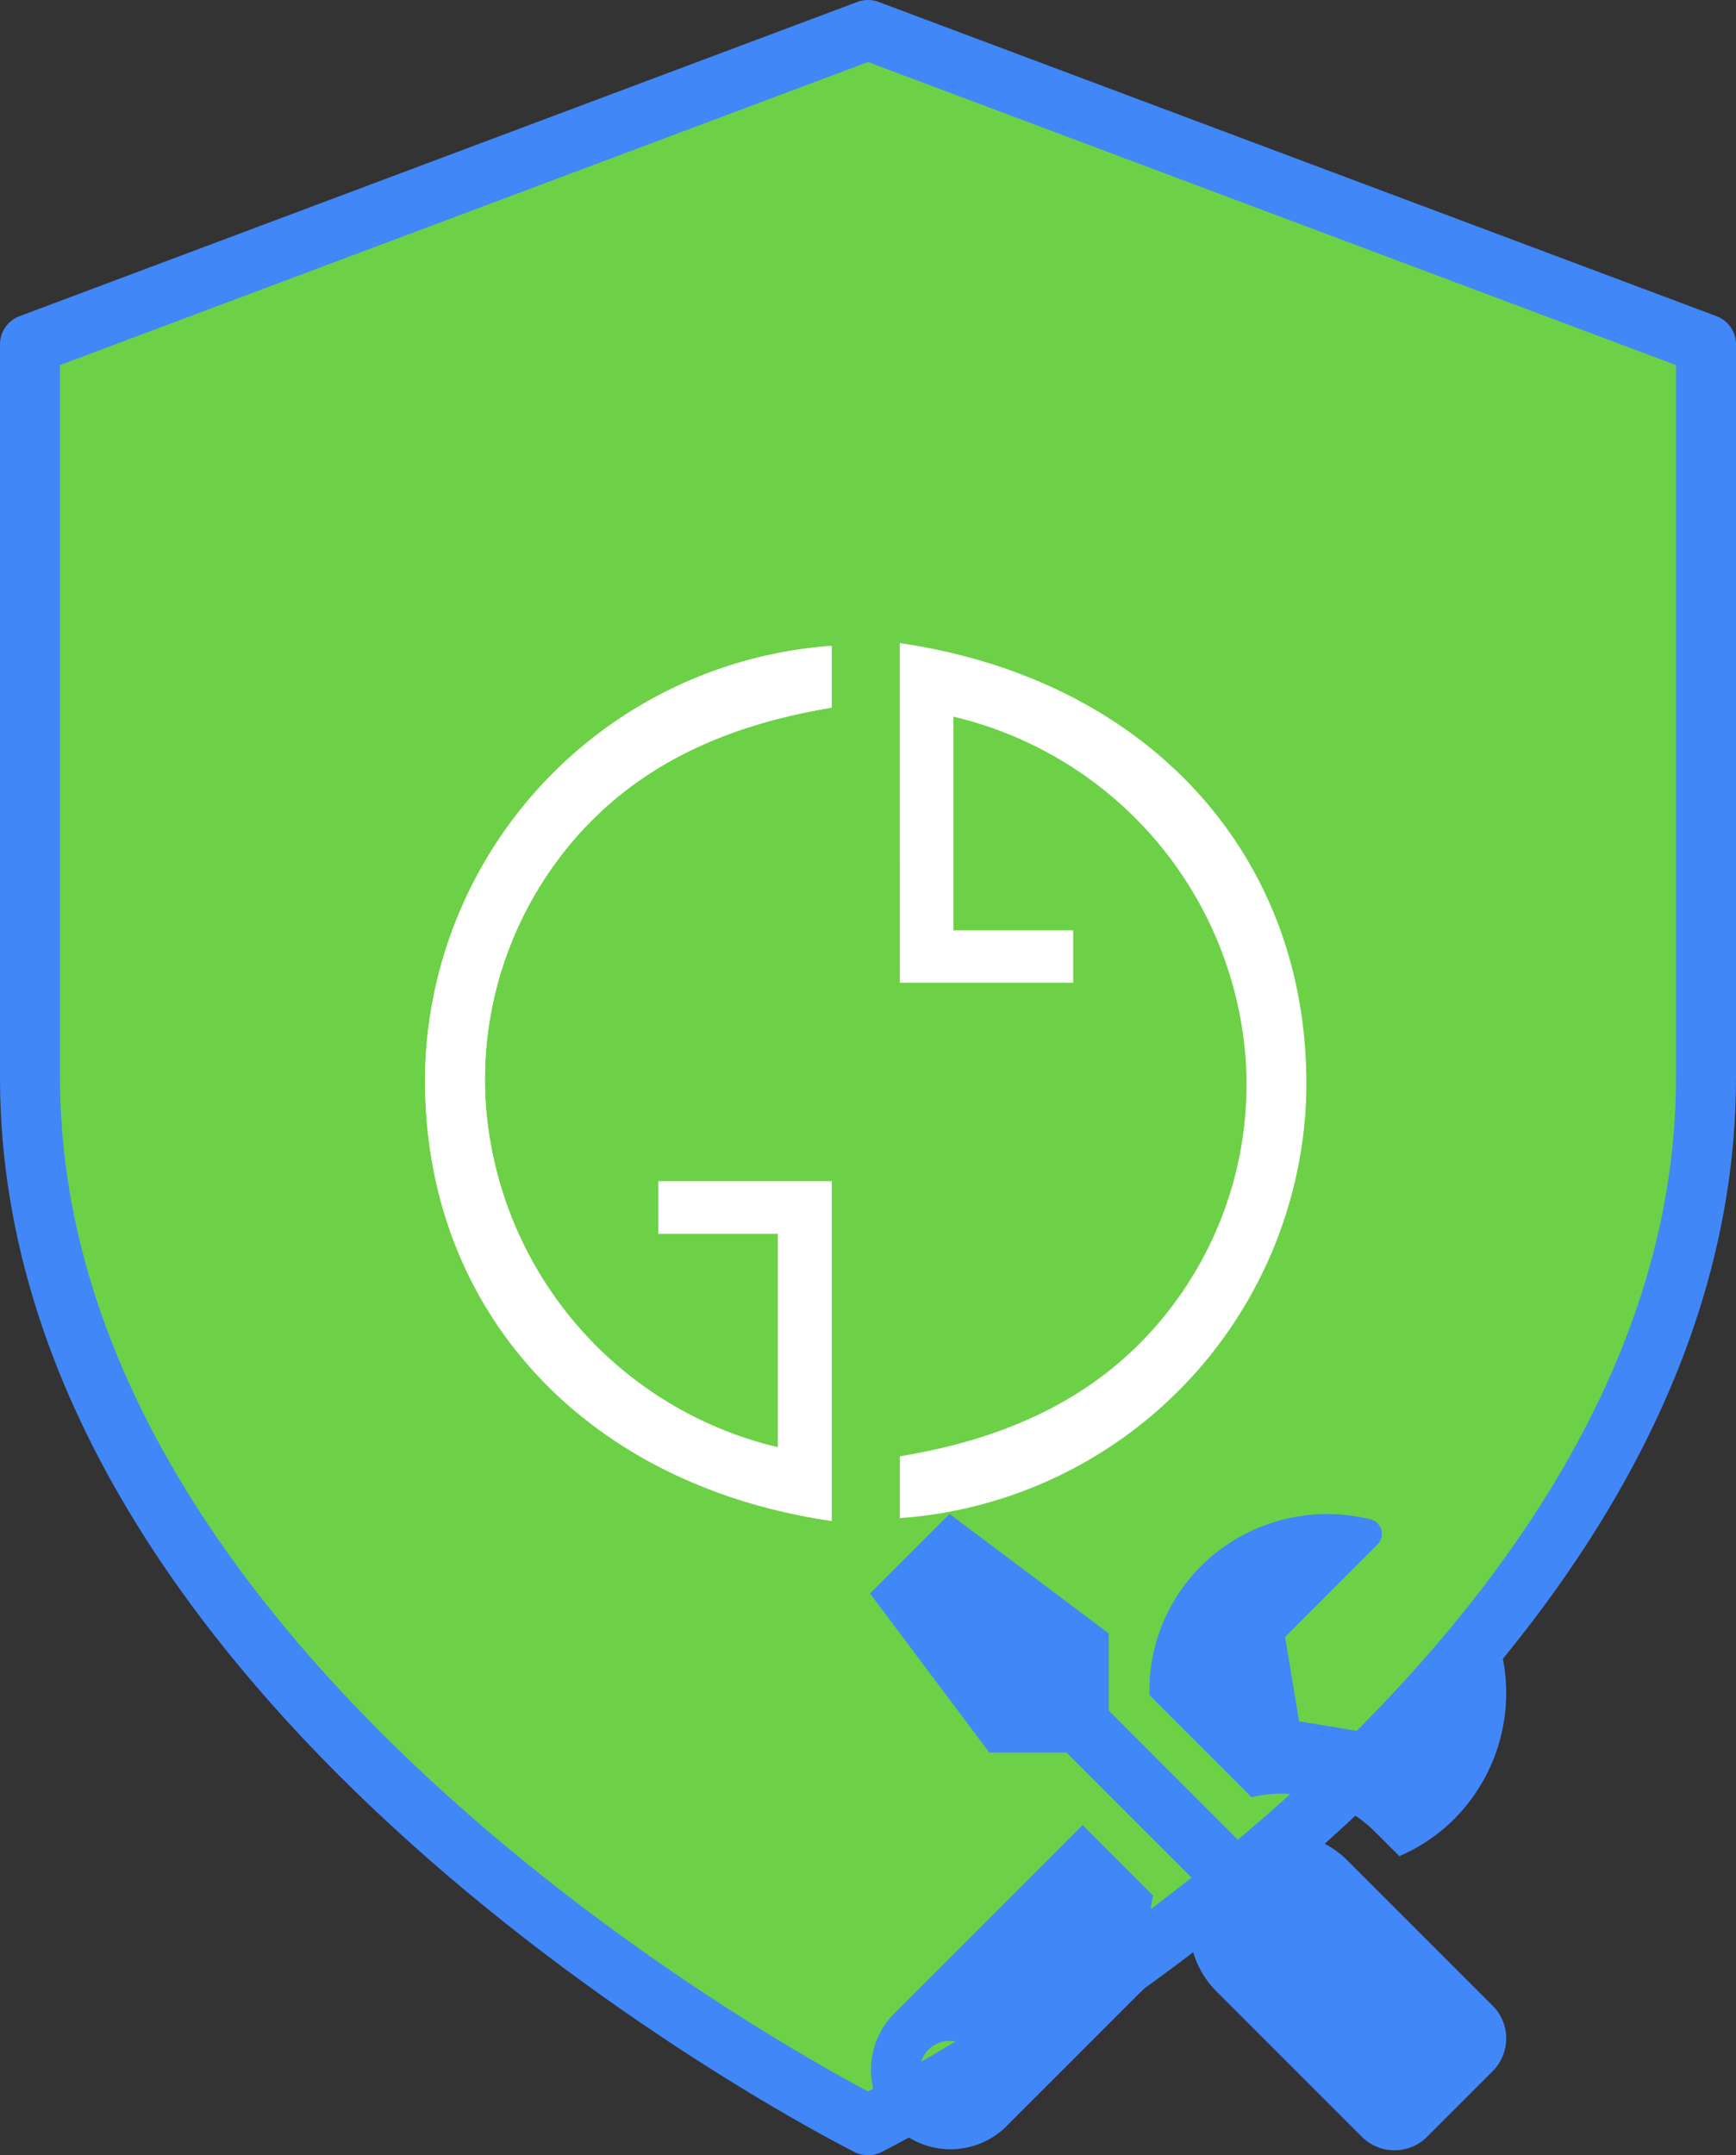 <svg xmlns="http://www.w3.org/2000/svg" width="86.8" height="107.75" viewBox="0 0 86.8 107.75">
  <rect x="0" y="0" width="86.8" height="107.75" fill="#333333" stroke="none"/>
  <g id="Raggruppa_9224" data-name="Raggruppa 9224" transform="translate(-1251.5 -955.5)">
    <g id="Raggruppa_9216" data-name="Raggruppa 9216" transform="translate(14023.5 2303.801)">
      <path id="Icon_feather-shield" data-name="Icon feather-shield" d="M47.9,107.75S89.8,86.8,89.8,55.375V18.713L47.9,3,6,18.713V55.375C6,86.8,47.9,107.75,47.9,107.75Z" transform="translate(-12776.5 -1349.802)" fill="#6cd146" stroke="#4187f7" stroke-linecap="round" stroke-linejoin="round" stroke-width="3"/>
      <g id="Raggruppa_9215" data-name="Raggruppa 9215" transform="translate(-12750.747 -1316.15)">
        <g id="Raggruppa_9214" data-name="Raggruppa 9214" transform="translate(0 0.14)">
          <g id="Raggruppa_9213" data-name="Raggruppa 9213">
            <path id="Tracciato_2012" data-name="Tracciato 2012" d="M68.582,723.045V706.063H59.914v2.621H65.9v10.682a19.031,19.031,0,0,1-14.615-17.212,18.369,18.369,0,0,1,3.271-11.689c3.4-4.878,8.361-7.145,14.027-8.076V679.3a21.879,21.879,0,0,0-20.31,20.813C47.831,712.034,55.869,721.19,68.582,723.045Z" transform="translate(-48.253 -679.3)" fill="#fff"/>
            <path id="Tracciato_2013" data-name="Tracciato 2013" d="M68.582,723.045c-12.712-1.855-20.751-11.011-20.311-22.932A21.879,21.879,0,0,1,68.58,679.3v3.09c-5.666.931-10.623,3.2-14.027,8.076a18.369,18.369,0,0,0-3.271,11.689A19.031,19.031,0,0,0,65.9,719.366V708.684H59.914v-2.621h8.668Z" transform="translate(-48.253 -679.3)" fill="#fff"/>
          </g>
        </g>
        <path id="Tracciato_2014" data-name="Tracciato 2014" d="M100.526,678.992c12.712,1.855,20.751,11.011,20.311,22.932a21.879,21.879,0,0,1-20.31,20.813v-3.09c5.666-.931,10.624-3.2,14.027-8.076a18.365,18.365,0,0,0,3.271-11.688,19.03,19.03,0,0,0-14.615-17.212v10.682h5.984v2.621h-8.667Z" transform="translate(-76.789 -678.992)" fill="#fff"/>
      </g>
    </g>
    <path id="Icon_awesome-tools" data-name="Icon awesome-tools" d="M31.13,24.583l-7.275-7.275a4.613,4.613,0,0,0-5.305-.864L11.928,9.822V5.964L3.976,0,0,3.976l5.964,7.952H9.822l6.623,6.623a4.623,4.623,0,0,0,.864,5.305l7.275,7.275a2.31,2.31,0,0,0,3.274,0l3.274-3.274a2.321,2.321,0,0,0,0-3.274Zm-10.524-10.6A6.536,6.536,0,0,1,25.26,15.9l1.205,1.205a8.794,8.794,0,0,0,2.721-1.833A8.934,8.934,0,0,0,31.54,6.784a.744.744,0,0,0-1.249-.342L25.67,11.064l-4.218-.7-.7-4.218,4.622-4.622A.75.75,0,0,0,25.017.267a8.949,8.949,0,0,0-8.486,2.355,8.8,8.8,0,0,0-2.56,6.436l5.1,5.1a6.768,6.768,0,0,1,1.534-.18Zm-6.455,5.094L10.629,15.55,1.161,25.024a3.976,3.976,0,0,0,5.622,5.622l7.679-7.679a6.671,6.671,0,0,1-.311-3.9ZM3.976,29.323a1.491,1.491,0,1,1,1.491-1.491A1.5,1.5,0,0,1,3.976,29.323Z" transform="translate(1295.003 1031.19)" fill="#4187f7"/>
  </g>
</svg>
